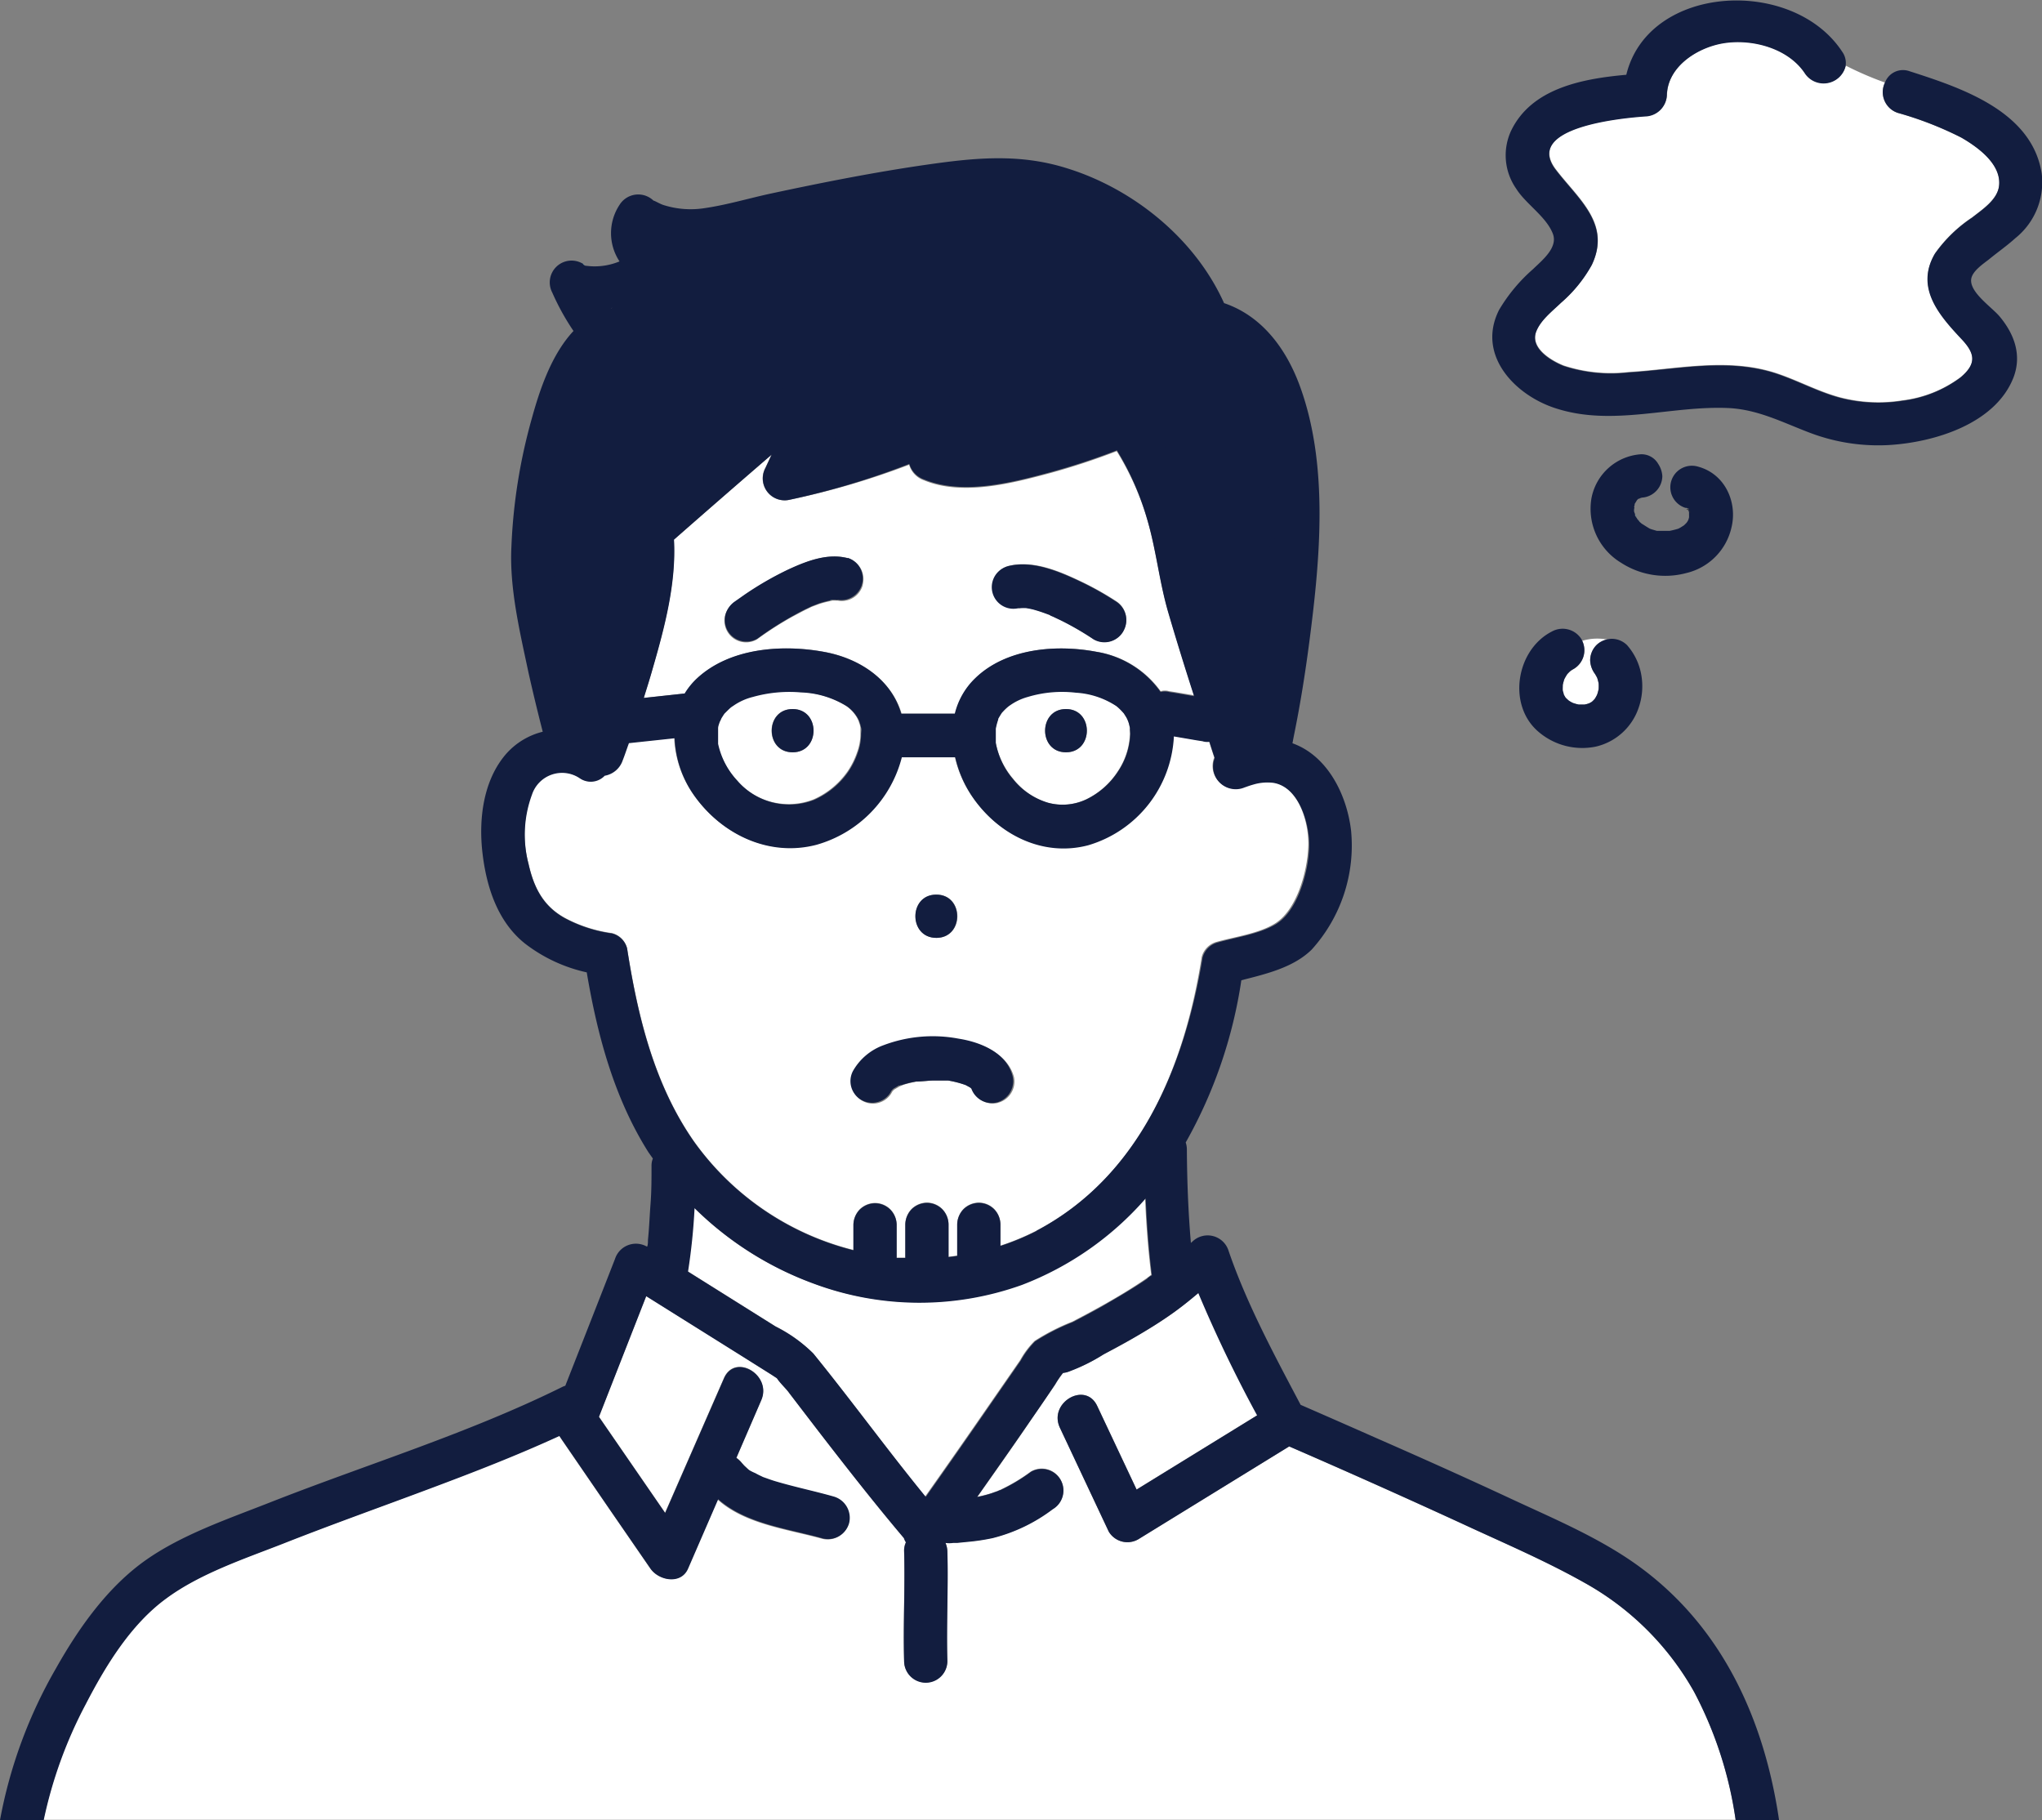 <svg xmlns="http://www.w3.org/2000/svg" viewBox="0 0 212.5 189.39"><rect x="0" y="0" width="212.5" height="189.39" fill="#808080" stroke="none"/><defs><style>.cls-1{fill:#33c8e7;}.cls-2{fill:#fff;}.cls-3,.cls-4{fill:#121d3f;}.cls-3{stroke:#121d3f;stroke-miterlimit:10;}.cls-5{fill:#2e2e2e;}</style></defs><g id="レイヤー_2" data-name="レイヤー 2"><g id="blue-yellow"><path class="cls-1" d="M99.55,160.5h0Z"/><path class="cls-2" d="M106.3,133.65a31.56,31.56,0,0,1-21.74-.15,34.56,34.56,0,0,1-12.34-7.84,63.24,63.24,0,0,1-.68,6.61l1.26.79L80.68,138a15.23,15.23,0,0,1,3.91,2.8c4,4.91,7.69,10,11.69,14.91q3.47-4.91,6.88-9.85l3-4.33a9,9,0,0,1,1.5-2,22.33,22.33,0,0,1,3.91-2c1-.52,2-1.05,3-1.61,1.64-.91,3.26-1.88,4.81-2.95.15-.1.27-.22.42-.32-.33-2.65-.53-5.33-.64-8A32.48,32.48,0,0,1,106.3,133.65Z"/><path class="cls-2" d="M132.46,81.4a5.07,5.07,0,0,0-2.12.19c-.3.08-.59.19-.88.29a2.36,2.36,0,0,1-3.1-3.06c-.19-.56-.37-1.13-.55-1.69a1.61,1.61,0,0,1-.72-.06l-.58-.09-2.4-.41a12.45,12.45,0,0,1-8.9,11.32c-4.78,1.27-9.48-1.2-12.14-5.15a12,12,0,0,1-1.71-4H93.8a12.74,12.74,0,0,1-8.9,9.11c-5,1.29-9.89-1.11-12.74-5.18a11.1,11.1,0,0,1-2-5.91l-4.76.51c-.22.59-.41,1.19-.64,1.77a2.41,2.41,0,0,1-1.88,1.62,2,2,0,0,1-2.57.28,3.3,3.3,0,0,0-5,1.69A12.07,12.07,0,0,0,55,89.86c.55,2.46,1.52,4.4,3.79,5.65a14.54,14.54,0,0,0,4.89,1.58,2.17,2.17,0,0,1,1.58,1.57c1.1,7,2.81,14.14,6.94,20.07a29.08,29.08,0,0,0,16.61,11.33v-2.64a2.35,2.35,0,0,1,.66-1.59,2.31,2.31,0,0,1,1.59-.66,2.27,2.27,0,0,1,1.59.66,2.31,2.31,0,0,1,.66,1.59v3.44l.9,0v-3.48a2.35,2.35,0,0,1,.66-1.59,2.31,2.31,0,0,1,1.59-.66,2.27,2.27,0,0,1,1.59.66,2.31,2.31,0,0,1,.66,1.59v3.39l.9-.12v-3.27a2.35,2.35,0,0,1,.66-1.59,2.31,2.31,0,0,1,1.59-.66,2.27,2.27,0,0,1,1.59.66,2.31,2.31,0,0,1,.66,1.59v2.23a25.78,25.78,0,0,0,3.78-1.57C118.6,122.4,123.26,111,125.05,99.6A2.21,2.21,0,0,1,126.62,98c1.91-.53,4.34-.86,6-1.87,2.35-1.4,3.43-5.5,3.52-8C136.27,85.79,135.21,81.84,132.46,81.4Zm-35,11.69c2.9,0,2.89,4.5,0,4.5S94.53,93.09,97.43,93.09Zm6.43,21.66a2.26,2.26,0,0,1-2.68-1.35.44.44,0,0,1-.09-.11l-.12-.13-.35-.19a1,1,0,0,0-.2-.09l0,0a10.56,10.56,0,0,0-1.74-.44h0l-.4,0c-.33,0-.66,0-1,0-.64,0-1.27.08-1.91.11l.28,0h0a3.11,3.11,0,0,0-.32,0l-.49.1c-.28.06-.56.14-.83.22l-.2.08a.46.46,0,0,1-.19.08l-.6.35-.17.17-.15.26a2.25,2.25,0,0,1-3.88-2.27,6,6,0,0,1,3.18-2.69,14.5,14.5,0,0,1,7.83-.68c2.3.36,5,1.47,5.66,3.9A2.29,2.29,0,0,1,103.86,114.75Z"/><path class="cls-1" d="M86.35,62.48l.27-.07h0C86.43,62.42,86.25,62.49,86.35,62.48Z"/><path class="cls-2" d="M117.58,75.78a3.4,3.4,0,0,0-.07-.34c0-.15-.09-.31-.14-.46s-.15-.33-.17-.36-.18-.3-.28-.44l-.09-.1a6.14,6.14,0,0,0-.51-.51l-.17-.14A8.6,8.6,0,0,0,111.94,72a12.35,12.35,0,0,0-5,.44,5.91,5.91,0,0,0-1.83.86l-.12.08a4.59,4.59,0,0,0-.41.36c-.1.09-.19.2-.29.3l-.06.07,0,0c-.13.2-.25.4-.37.61l0,.08a6.21,6.21,0,0,0-.25.94,1.05,1.05,0,0,0,0,.13c0,.23,0,.47,0,.7s0,.23,0,.35,0,.26,0,.32a8.09,8.09,0,0,0,1.82,3.79A7.34,7.34,0,0,0,109,83.52a5.78,5.78,0,0,0,4.08-.37,8.18,8.18,0,0,0,3.24-2.89,7.47,7.47,0,0,0,1.26-3.84C117.62,76.34,117.56,75.7,117.58,75.78Zm-6.65,2.5c-2.9,0-2.89-4.5,0-4.5S113.83,78.28,110.93,78.28Z"/><path class="cls-1" d="M60.83,27.59l0,0h0l0,0Z"/><path class="cls-1" d="M87,62.42l.13,0a.74.74,0,0,0-.18,0Z"/><path class="cls-1" d="M86.63,62.41l.12,0-.13,0Z"/><path class="cls-1" d="M86.9,62.41H87l-.24,0Z"/><path class="cls-1" d="M60.9,27.65l0,0C60.8,27.63,60.83,27.64,60.9,27.65Z"/><path class="cls-1" d="M84.66,63Z"/><path class="cls-1" d="M60.9,27.65h0Z"/><path class="cls-1" d="M60.83,27.59a2.47,2.47,0,0,0-.27-.21A.49.49,0,0,0,60.83,27.59Z"/><path class="cls-1" d="M101,113.16l.12.13s0,0,0-.05Z"/><path class="cls-1" d="M101.07,113.24l.08.08h0C101.09,113.23,101.07,113.21,101.07,113.24Z"/><path class="cls-1" d="M101.15,113.32v0Z"/><path class="cls-1" d="M93.56,112.94l0,0s-.09,0-.1,0S93.55,112.94,93.56,112.94Z"/><path class="cls-1" d="M93.61,112.91l.14,0c.06,0,.07-.06-.11,0Z"/><path class="cls-1" d="M101.22,113.42a.26.26,0,0,0,.1.07.46.46,0,0,1-.1-.07Z"/><path class="cls-1" d="M101.17,113.37v0l0,0h0Z"/><path class="cls-1" d="M101.09,113.29h0l.08.08v0S101.13,113.33,101.09,113.29Z"/><path class="cls-1" d="M106.21,63.24l.15,0-.18,0Z"/><path class="cls-1" d="M106,63.28h.09l.13,0h0Z"/><path class="cls-1" d="M123.52,33.89Z"/><path class="cls-3" d="M130.64,40.64c-1.15-2.64-2.82-4.47-5.51-5.08A1.92,1.92,0,0,1,123.57,34l-.13-.27q-.41-.84-.87-1.65a23.37,23.37,0,0,0-3.51-4.59,22,22,0,0,0-13.77-6.64c-4.56-.29-9.36.81-13.82,1.61q-7.2,1.29-14.33,2.93a22,22,0,0,1-7.92.67l.44.35A2.27,2.27,0,0,1,69.2,30a21.84,21.84,0,0,1-5.59,2.11c.2.19.39.36.06.27a2.27,2.27,0,0,1,.53,4.11c-3.26,1.72-4.32,6.88-5.08,10.13a44.69,44.69,0,0,0-1.48,11.21c.17,6,1.81,12.19,3.41,18l.09,0c.68-1.89,1.33-3.79,1.92-5.7a51.89,51.89,0,0,0,2.6-12c.11-1.95-.46-3.56,1.13-5,1.3-1.2,2.66-2.33,4-3.49q7.13-6.19,14.28-12.34A2.26,2.26,0,0,1,88.59,40c-1,2.18-2,4.35-3,6.52C91,45.09,96.51,43.07,101,39.82c2.08-1.53,4.6,1.86,2.73,3.53-1,.87-2.08,1.81-3.05,2.84a29.73,29.73,0,0,0,8.23-1.56A68.56,68.56,0,0,0,116.48,42,2.33,2.33,0,0,1,119,43a31,31,0,0,1,4.5,9.15,28.31,28.31,0,0,1,1,4.16c.08.54.13,1.08.21,1.61,0,.12.07.35.08.42.31,1.24.62,2.47,1,3.7,1.33,4.61,2.8,9.18,4.3,13.73l.12-.06c.27-1.25.51-2.51.73-3.76a95.56,95.56,0,0,0,1.64-21.34A29,29,0,0,0,130.64,40.64Z"/><path class="cls-2" d="M119.37,54a29,29,0,0,0-3.16-7.05,72.1,72.1,0,0,1-7,2.3c-4,1.07-9.08,2.38-13.06.73a2.44,2.44,0,0,1-1.54-1.62A81.08,81.08,0,0,1,82.18,52a2.28,2.28,0,0,1-2.54-3.3l.64-1.38q-5.1,4.41-10.16,8.84c.25,4.53-1,9.17-2.23,13.47-.28,1-.6,2-.91,3l4.23-.46h.08a7.49,7.49,0,0,1,1.24-1.54c3.42-3.22,8.9-3.61,13.3-2.79,3.7.69,6.94,2.92,8,6.42h5.58a7.63,7.63,0,0,1,2.09-3.66c3.21-3.14,8.42-3.57,12.62-2.78a10.19,10.19,0,0,1,6.66,4.1h0a1.59,1.59,0,0,1,.89,0l.59.09,2,.34c-.94-2.91-1.85-5.84-2.71-8.78C120.63,60.42,120.31,57.12,119.37,54Zm-29.59,6.9a2.27,2.27,0,0,1-2.64,1.59c.08,0,0,0-.24,0h-.27l-.28.07a11.06,11.06,0,0,0-1.13.3l-.61.23-.18.07-.41.2c-.52.25-1,.52-1.54.8a34.7,34.7,0,0,0-3.7,2.37,2.25,2.25,0,0,1-3.31-2.54,2.46,2.46,0,0,1,1-1.35l.94-.66A33.67,33.67,0,0,1,82,59.29c1.9-.88,4.12-1.77,6.25-1.21A2.29,2.29,0,0,1,89.78,60.85Zm27.11,4.79a2.26,2.26,0,0,1-3.08.81,30.1,30.1,0,0,0-3.46-2l-.74-.35-.35-.15.07,0h0l0,0c-.51-.2-1-.38-1.54-.53a5.94,5.94,0,0,0-.7-.17l-.27-.05a5.43,5.43,0,0,0-.57,0c-.26.08-.32.07-.25,0a2.25,2.25,0,0,1-1.11-4.35c2.53-.66,5.24.48,7.48,1.54a31.19,31.19,0,0,1,3.75,2.09A2.29,2.29,0,0,1,116.89,65.64Z"/><path class="cls-2" d="M89.47,75.39s-.13-.37-.13-.4l-.14-.28a3.78,3.78,0,0,0-1.14-1.25A9.73,9.73,0,0,0,83.28,72a14,14,0,0,0-5,.47,6.12,6.12,0,0,0-1.93.85l-.3.2a2.36,2.36,0,0,0-.23.2c-.08.07-.49.51-.5.49-.11.16-.21.32-.31.48a3.62,3.62,0,0,1-.18.38c0,.11-.12.43-.17.65,0,.06,0,.26,0,.31,0,.21,0,.41,0,.61l0,.38c0,.06,0,.28,0,.33a8.11,8.11,0,0,0,2,3.83,7.12,7.12,0,0,0,8,2,8.5,8.5,0,0,0,3.53-2.9,8.2,8.2,0,0,0,1-2,5.58,5.58,0,0,0,.35-1.91c0-.1,0-.49,0-.62S89.46,75.36,89.47,75.39Zm-7,2.89c-2.9,0-2.9-4.5,0-4.5S85.38,78.28,82.49,78.28Z"/><path class="cls-2" d="M164.88,164.68c-4.12-2.32-8.52-4.21-12.81-6.18q-8.91-4.08-17.91-8l-15.7,9.66a2.26,2.26,0,0,1-3.08-.8l-5.08-10.8c-1.23-2.61,2.65-4.89,3.88-2.27l4.1,8.7,12.59-7.75a140.33,140.33,0,0,1-6.12-12.73c-.82.68-1.65,1.35-2.53,2-1.37,1-2.81,1.87-4.27,2.71-1,.58-2,1.14-3.07,1.68a19,19,0,0,1-3.46,1.73,2.51,2.51,0,0,1-.76.2,9.78,9.78,0,0,0-.82,1.2c-1,1.43-2,2.87-2.94,4.3-1.7,2.48-3.44,4.94-5.17,7.4l.28-.05c.41-.09.82-.2,1.22-.33l.65-.23a1.66,1.66,0,0,1,.31-.12h-.06c-.17.07-.45.13,0,0h0a18.51,18.51,0,0,0,3.14-1.88,2.25,2.25,0,1,1,2.27,3.89,17.35,17.35,0,0,1-6.25,3,22,22,0,0,1-2.7.4l-1,.1-.25,0h0l-.16,0a2.69,2.69,0,0,1-.8,0,2.4,2.4,0,0,1,.2.87c.11,3.81-.11,7.62,0,11.43a2.25,2.25,0,0,1-4.5,0c-.11-3.81.11-7.62,0-11.43a2,2,0,0,1,.19-.92,1.78,1.78,0,0,1-.21-.44c-3-3.54-5.85-7.19-8.68-10.85q-1.65-2.13-3.28-4.28c-.29-.39-.92-1-1.26-1.51l-.58-.38-2.91-1.83-10.11-6.33-4.92,12.56,6.89,10,6.12-14c1.15-2.65,5-.36,3.88,2.27-.86,2-1.73,4-2.59,6a2.79,2.79,0,0,1,.61.58h0c.08.07.14.16.22.24l.41.38L78,153a6.16,6.16,0,0,0,.55.33,6.54,6.54,0,0,0,.59.3l.2.1h0c.43.15.85.31,1.29.44,2,.63,4.08,1,6.1,1.6a2.3,2.3,0,0,1,1.57,2.77,2.27,2.27,0,0,1-2.77,1.57c-3.62-1-8-1.5-10.85-4.07l-3.12,7.17c-.74,1.68-3,1.23-3.89,0l-4.21-6.11-5-7.29-.28-.42c-4.42,2-9,3.79-13.51,5.49-5.09,1.91-10.22,3.74-15.28,5.73-4,1.57-8.61,3.1-12.11,5.68-3.7,2.73-6.32,7-8.39,11a45.94,45.94,0,0,0-4.38,12.07H180.62a40.81,40.81,0,0,0-4.31-13.32A29.51,29.51,0,0,0,164.88,164.68Z"/><path class="cls-2" d="M167.22,66.54a5.51,5.51,0,0,0-2.57.14,2.26,2.26,0,0,1-.88,2.93,3.37,3.37,0,0,0-.35.22c-.11.1-.22.21-.32.32a5.64,5.64,0,0,0-.31.53,5.69,5.69,0,0,0-.16.59q0,.3,0,.6c0,.13.06.26.1.39a4,4,0,0,0,.2.35l.3.28a2.91,2.91,0,0,0,.45.26,4.24,4.24,0,0,0,.61.17q.3,0,.6,0a2.85,2.85,0,0,0,.48-.13,2.69,2.69,0,0,0,.29-.16,4,4,0,0,0,.29-.29,3.83,3.83,0,0,0,.25-.44,4,4,0,0,0,.16-.59,4,4,0,0,0,0-.6,4.74,4.74,0,0,0-.15-.57,4.6,4.6,0,0,0-.31-.53l.21.27a2.49,2.49,0,0,1-.63-1.56,2.27,2.27,0,0,1,.65-1.59A2.23,2.23,0,0,1,167.22,66.54Z"/><path class="cls-2" d="M204.11,14.32a36,36,0,0,0-6.6-2.57,2.27,2.27,0,0,1-1.35-3.16,34.16,34.16,0,0,1-4.08-1.76,2.35,2.35,0,0,1-4.22.79C186.15,5,182.39,4,179.42,4.45c-2.68.42-5.83,2.38-5.94,5.37a2.31,2.31,0,0,1-2.25,2.25c-2.27.16-12.69,1.09-9.33,5.53,2.33,3.07,5.81,5.65,3.76,9.94a14.43,14.43,0,0,1-3.2,3.93c-.9.87-2.16,1.83-2.6,3.05-.6,1.7,1.58,3,2.87,3.51a15.79,15.79,0,0,0,6.73.68c5.15-.31,10.33-1.54,15.38.11,2.24.74,4.32,1.89,6.6,2.51a15.87,15.87,0,0,0,6.58.32,12.67,12.67,0,0,0,6-2.4c1.75-1.43,1.5-2.49.13-4-2.34-2.49-4.85-5.35-2.78-8.89a14.62,14.62,0,0,1,3.88-3.76c1.05-.83,2.6-1.83,2.79-3.26C208.32,17.1,205.82,15.28,204.11,14.32Z"/><path class="cls-1" d="M175.82,53.12a.12.12,0,0,0,0,0l0,0,.06.1h0l0-.08Z"/><path class="cls-1" d="M175.64,52.94Z"/><path class="cls-1" d="M175.51,52.87c-.09-.06-.11,0-.1,0l.11,0,.1,0h0Z"/><path class="cls-1" d="M175.62,52.93h0l-.13-.13Z"/><path class="cls-1" d="M172.93,55.47H173l-.22,0S172.81,55.47,172.93,55.47Z"/><path class="cls-1" d="M170.5,54.09l0,0h0Z"/><path class="cls-1" d="M173,55.48l.08,0-.05,0Z"/><path class="cls-1" d="M176,53.6v0c0-.06,0-.11,0-.16Z"/><path class="cls-1" d="M176,53.63a1.21,1.21,0,0,0,0,.19c0,.08,0,0,0-.09S176,53.66,176,53.63Z"/><path class="cls-1" d="M170.54,54.12l.06.1c.12.18.08.05,0,0A.13.13,0,0,0,170.54,54.12Z"/><path class="cls-1" d="M175.7,53h0Z"/><path class="cls-1" d="M175.76,53.05c.05,0,0,0,0-.06A.21.21,0,0,1,175.76,53.05Z"/><path class="cls-1" d="M175.69,53l0,0h0l0,0Z"/><path class="cls-1" d="M175.75,53.05l0,0v0Z"/><path class="cls-1" d="M175.7,53l0,0h0a.6.6,0,0,1,.08.08s0,0,0-.05Z"/><path class="cls-1" d="M170.34,53.79s0,.09,0,.12a.11.11,0,0,0,0-.08Z"/><path class="cls-1" d="M170.16,53.17l0-.1s0-.06,0-.09a.8.8,0,0,1,0,.18Z"/><path class="cls-1" d="M170.76,52s0,0,.06-.05h0S170.79,51.94,170.76,52Z"/><path class="cls-1" d="M170.32,53.75s0,0,0,0a.83.83,0,0,0,0-.15S170.25,53.64,170.32,53.75Z"/><path class="cls-1" d="M170.75,52c-.19.11-.1.07,0,0Z"/><path class="cls-1" d="M170.15,53.21a.06.06,0,0,1,0,0h0S170.15,53.19,170.15,53.21Z"/><path class="cls-1" d="M170.19,53.32c0,.2,0,.13,0,0Z"/><path class="cls-1" d="M175.69,53h0l0,0S175.69,52.94,175.69,53Z"/><path class="cls-4" d="M198.71,7.41a2,2,0,0,0-2.55,1.18,12.21,12.21,0,0,0,3.9.73,12.21,12.21,0,0,1-3.9-.73,2.27,2.27,0,0,0,1.35,3.16,36,36,0,0,1,6.6,2.57c1.71,1,4.21,2.78,3.91,5.07-.19,1.43-1.74,2.43-2.79,3.26a14.62,14.62,0,0,0-3.88,3.76c-2.07,3.54.44,6.4,2.78,8.89,1.37,1.46,1.62,2.52-.13,4a12.67,12.67,0,0,1-6,2.4,15.87,15.87,0,0,1-6.58-.32c-2.28-.62-4.36-1.77-6.6-2.51-5.05-1.65-10.23-.42-15.38-.11a15.79,15.79,0,0,1-6.73-.68c-1.29-.52-3.47-1.81-2.87-3.51.44-1.22,1.7-2.18,2.6-3.05a14.43,14.43,0,0,0,3.2-3.93c2.05-4.29-1.43-6.87-3.76-9.94-3.36-4.44,7.06-5.37,9.33-5.53a2.31,2.31,0,0,0,2.25-2.25c.11-3,3.26-4.95,5.94-5.37,3-.47,6.73.55,8.44,3.17a2.35,2.35,0,0,0,4.22-.79l-1-.51,1,.51a2,2,0,0,0-.34-1.48c-5.12-7.84-20.18-7.08-22.48,2.38-4.57.41-9.88,1.4-12,5.85a6.07,6.07,0,0,0,.54,6c1,1.6,3.14,2.91,3.82,4.7.55,1.45-1.14,2.77-2.06,3.67A17.36,17.36,0,0,0,156,32.25c-2.4,4.75,1.75,9,6.1,10.3,5.83,1.81,11.87-.36,17.78-.09,3.12.15,5.73,1.55,8.59,2.62a20,20,0,0,0,8.07,1.23c4.69-.27,11.12-2.18,13-7.05.87-2.3.09-4.46-1.4-6.27-.8-1-3.25-2.58-3-4,.15-.81,1.25-1.54,1.84-2,.91-.75,1.88-1.42,2.75-2.21a7.45,7.45,0,0,0,2.74-6.72C211.47,11.56,204.07,9.13,198.71,7.41Z"/><path class="cls-5" d="M176,53.6a.88.88,0,0,0,0,.22,1.21,1.21,0,0,1,0-.19Z"/><path class="cls-5" d="M172.82,55.43l.22,0h0A.49.49,0,0,0,172.82,55.43Z"/><path class="cls-5" d="M175.65,53l0,0h0l0,0Z"/><path class="cls-4" d="M176.72,48.56a2.24,2.24,0,0,0-1.31,4.29s0,0,.1,0l.11.06-.11-.12.13.13h.05s0,0,0,0l0,0h0l0,0c.08,0,.09.09,0,.06v0a.12.12,0,0,1,0,0l0,0,0,.08h0l0,0a2.41,2.41,0,0,1,.08.25.44.44,0,0,1,0,.1v-.13c0,.05,0,.1,0,.16s0,.06,0,.1,0,.17,0,.09a1,1,0,0,1,0,.17v0c0,.1-.05.21-.08.31h0l-.09.16a1.27,1.27,0,0,1-.11.15l-.19.19-.08.07-.37.23-.19.1h0a9.32,9.32,0,0,1-.91.23h-.9l.05,0-.08,0h-.11c-.12,0-.13,0-.11,0l-.18,0-.54-.16-.17-.06h0c-.3-.16-.58-.36-.87-.53l-.12-.11c-.05,0-.21-.25-.33-.37.08.1.12.23,0,0l-.06-.1,0,0,0,0-.09-.12-.09-.16a.11.11,0,0,1,0,.08s0-.08,0-.12,0,0,0,0,0-.14,0-.11-.08-.19-.1-.26,0-.05,0-.09a1.08,1.08,0,0,1,0-.18v0l0,.1h0a.8.8,0,0,0,0-.18s0,.06,0,.09c.05-.17.05-.21,0-.15a1.31,1.31,0,0,1,.06-.27l0-.1c.08-.13.16-.25.23-.38l.15-.16.07,0h0l.14-.07.16-.05h0a2.27,2.27,0,0,0,2.13-2.23,2.57,2.57,0,0,0-.43-1.28h0a2,2,0,0,0-1.82-1,5.63,5.63,0,0,0-5.13,4.6,6.56,6.56,0,0,0,3.09,6.69,8.45,8.45,0,0,0,6.78,1.07,6.3,6.3,0,0,0,4.7-4.72C180.83,52.28,179.53,49.32,176.72,48.56Zm-5.9,3.34h0s0,0-.06.05S170.8,51.92,170.82,51.9Zm-.07.06c-.1.07-.19.11,0,0Zm-.6,1.25s0,0,0,0h0A.06.06,0,0,0,170.15,53.21Zm0,.11c0,.13,0,.2,0,0Z"/><polygon class="cls-5" points="175.69 52.95 175.69 52.95 175.7 52.95 175.7 52.95 175.69 52.95"/><path class="cls-5" d="M170.54,54.12a.13.13,0,0,1,.06.05.34.34,0,0,0-.06-.06Z"/><path class="cls-5" d="M170.34,53.79l0,0a.25.25,0,0,0-.06-.19A.83.83,0,0,1,170.34,53.79Z"/><path class="cls-5" d="M175.77,53.07l0,0h0a.21.21,0,0,0,0-.06h0s0,0,0,.05a.6.6,0,0,0-.08-.08h0l-.1,0-.11,0a.35.35,0,0,0,.23.09l.1.1c0,.09.09.16.12.17l-.06-.1Z"/><path class="cls-4" d="M169.32,67.13a2.27,2.27,0,0,0-1.59-.66,2.24,2.24,0,0,0-.51.07,2.32,2.32,0,0,1,1.34,1.28,2.32,2.32,0,0,0-1.34-1.28,2.23,2.23,0,0,0-1.09.59,2.27,2.27,0,0,0-.65,1.59,2.49,2.49,0,0,0,.63,1.56L165.9,70a4.6,4.6,0,0,1,.31.53,4.74,4.74,0,0,1,.15.57,4,4,0,0,1,0,.6,4,4,0,0,1-.16.59,3.83,3.83,0,0,1-.25.44,4,4,0,0,1-.29.29,2.69,2.69,0,0,1-.29.16,2.85,2.85,0,0,1-.48.13q-.3,0-.6,0a4.24,4.24,0,0,1-.61-.17,2.91,2.91,0,0,1-.45-.26l-.3-.28a4,4,0,0,1-.2-.35c0-.13-.07-.26-.1-.39s0-.4,0-.6a5.69,5.69,0,0,1,.16-.59,5.64,5.64,0,0,1,.31-.53c.1-.11.21-.22.32-.32a3.37,3.37,0,0,1,.35-.22,2.26,2.26,0,0,0,.88-2.93,2.21,2.21,0,0,1-2.09-.36,2.21,2.21,0,0,0,2.09.36,1,1,0,0,0-.07-.15,2.31,2.31,0,0,0-3.08-.81c-3.71,1.89-4.66,7.61-1.44,10.4a7,7,0,0,0,6,1.58,6.17,6.17,0,0,0,4.45-4,6.82,6.82,0,0,0,.29-3.47A6.32,6.32,0,0,0,169.32,67.13Z"/><path class="cls-4" d="M110.93,73.78c-2.89,0-2.9,4.5,0,4.5S113.83,73.78,110.93,73.78Z"/><path class="cls-4" d="M82.49,73.78c-2.9,0-2.9,4.5,0,4.5S85.39,73.78,82.49,73.78Z"/><path class="cls-4" d="M97.43,93.09c-2.9,0-2.9,4.5,0,4.5S100.33,93.09,97.43,93.09Z"/><path class="cls-5" d="M101.09,113.29a.44.44,0,0,0,.09.11v0Z"/><path class="cls-5" d="M93.56,112.94a.46.46,0,0,0,.19-.08l-.14,0Z"/><path class="cls-4" d="M99.77,108.08a14.5,14.5,0,0,0-7.83.68,6,6,0,0,0-3.18,2.69,2.25,2.25,0,0,0,3.88,2.27l.15-.26.17-.17.6-.35s0,0,0,0,0,0,.1,0h0c.18-.1.17-.08.11,0l.2-.08c.27-.08.55-.16.83-.22l.49-.1a3.11,3.11,0,0,1,.32,0l-.28,0c.64,0,1.27-.11,1.91-.11.33,0,.66,0,1,0l.4,0h0a10.56,10.56,0,0,1,1.74.44l0,0a1,1,0,0,1,.2.09l.35.19.12.13h0l-.12-.13.1.08s0,0,.08.07h0v.05l0,0h0l0,0a2.26,2.26,0,0,0,2.68,1.35,2.29,2.29,0,0,0,1.57-2.77C104.73,109.55,102.07,108.44,99.77,108.08Zm1.45,5.34h0a.46.46,0,0,0,.1.07A.26.26,0,0,1,101.22,113.42Z"/><path class="cls-5" d="M101.07,113.24s0,0,0,.05.06,0,.07,0v0Z"/><path class="cls-5" d="M95.59,112.42Z"/><path class="cls-4" d="M116.08,62.56a31.19,31.19,0,0,0-3.75-2.09c-2.24-1.06-5-2.2-7.48-1.54A2.25,2.25,0,0,0,106,63.28l.21,0h0l.18,0-.15,0a5.43,5.43,0,0,1,.57,0l.27.05a5.94,5.94,0,0,1,.7.17c.52.15,1,.33,1.54.53l0,0-.07,0,.35.15.74.35a30.1,30.1,0,0,1,3.46,2,2.26,2.26,0,0,0,3.08-.81A2.29,2.29,0,0,0,116.08,62.56Z"/><path class="cls-5" d="M106.05,63.27H106c-.07,0,0,0,.25,0h0Z"/><path class="cls-4" d="M109.33,64Z"/><path class="cls-5" d="M87,62.42H86.9c.29.07.32.05.24,0Z"/><path class="cls-4" d="M88.21,58.08c-2.13-.56-4.35.33-6.25,1.21a33.67,33.67,0,0,0-4.51,2.61l-.94.66a2.46,2.46,0,0,0-1,1.35,2.25,2.25,0,0,0,3.31,2.54,34.7,34.7,0,0,1,3.7-2.37c.5-.28,1-.55,1.54-.8l.41-.2.18-.07.61-.23a11.06,11.06,0,0,1,1.13-.3c-.1,0,.08-.06.24-.07h0l.13,0-.12,0h.27l-.18,0,.24,0a.74.74,0,0,1,.18,0,2.25,2.25,0,0,0,1.07-4.36ZM84.66,63Z"/><path class="cls-5" d="M86.35,62.48l.28-.07h0Z"/><path class="cls-5" d="M60.86,27.62h0l-.07,0Z"/><path class="cls-5" d="M60.86,27.62l0,0h0l0,0Z"/><path class="cls-5" d="M60.83,27.59h0c-.2-.18-.28-.23-.28-.21A2.47,2.47,0,0,1,60.83,27.59Z"/><path class="cls-4" d="M170.82,163.18c-4.11-3.06-9-5.09-13.61-7.24s-9.3-4.25-14-6.31q-3.93-1.74-7.86-3.45c-2.74-5.19-5.6-10.49-7.49-16a2.28,2.28,0,0,0-3.76-1l-.17.15c-.28-3.25-.4-6.53-.42-9.78a2.2,2.2,0,0,0-.12-.67A48.92,48.92,0,0,0,129.18,102c2.6-.66,5.43-1.33,7.32-3.19a16.13,16.13,0,0,0,4.1-12.37c-.43-3.7-2.42-7.78-6.1-9.1.06-.32.12-.64.18-.94.65-3.2,1.16-6.42,1.58-9.65,1.12-8.59,2.05-18.48-1.06-26.77-1.43-3.8-3.94-7.13-7.82-8.44-3-6.68-9.39-11.85-16.25-14-4.94-1.58-9.54-1.14-14.58-.42-5.45.78-10.86,1.85-16.24,3-2.3.49-4.61,1.19-6.93,1.53A9.36,9.36,0,0,1,69,21.32c-.3-.11-.54-.25-.86-.4L68,20.87h0a2.29,2.29,0,0,0-3.53.45,5.33,5.33,0,0,0,0,5.88,6.74,6.74,0,0,1-3.05.5l-.5-.05h0c-.07,0-.1,0,0,0l0,0a.49.49,0,0,1-.27-.21,2.27,2.27,0,0,0-3.18,3,25.2,25.2,0,0,0,2.21,4c-2.29,2.45-3.51,6.09-4.35,9.15a57.56,57.56,0,0,0-2.11,13.29C53,61.21,54.1,65.74,55,70q.69,3.07,1.48,6.14a7.46,7.46,0,0,0-3.82,2.32c-2.39,2.76-2.86,6.81-2.45,10.31s1.56,7.13,4.42,9.41a16.2,16.2,0,0,0,6.43,3c1.1,6.53,2.85,13.07,6.42,18.72l.46.65a2,2,0,0,0-.14.78c0,1.3,0,2.61-.1,3.91s-.14,2.52-.27,3.77c0,.23,0,.46-.07.69l-.07,0A2.29,2.29,0,0,0,64,131q-2.58,6.6-5.17,13.19l-.24.09c-9.84,4.88-20.43,8.09-30.63,12.11-4.25,1.67-9,3.29-12.75,5.92-4,2.81-7,7.06-9.39,11.3A49.49,49.49,0,0,0,0,189.39H4.55a45.94,45.94,0,0,1,4.38-12.07c2.07-4,4.69-8.31,8.39-11,3.5-2.58,8.09-4.11,12.11-5.68,5.06-2,10.19-3.82,15.28-5.73,4.55-1.7,9.09-3.46,13.51-5.49l.28.42,5,7.29,4.21,6.11c.85,1.23,3.15,1.68,3.89,0L74.74,156c2.9,2.57,7.23,3.05,10.85,4.07a2.27,2.27,0,0,0,2.77-1.57,2.3,2.3,0,0,0-1.57-2.77c-2-.57-4.09-1-6.1-1.6-.44-.13-.86-.29-1.29-.44h0l-.2-.1a6.54,6.54,0,0,1-.59-.3A6.16,6.16,0,0,1,78,153l-.13-.09-.41-.38c-.08-.08-.14-.17-.22-.24h0a2.79,2.79,0,0,0-.61-.58c.86-2,1.73-4,2.59-6,1.15-2.63-2.73-4.92-3.88-2.27l-6.12,14-6.89-10,4.92-12.56,10.11,6.33,2.91,1.83.58.38c.34.53,1,1.12,1.26,1.51q1.64,2.14,3.28,4.28c2.83,3.66,5.69,7.31,8.68,10.85a1.78,1.78,0,0,0,.21.44,2,2,0,0,0-.19.92c.11,3.81-.11,7.62,0,11.43a2.25,2.25,0,0,0,4.5,0c-.11-3.81.11-7.62,0-11.43a2.4,2.4,0,0,0-.2-.87,2.69,2.69,0,0,0,.8,0l.16,0h0l.25,0,1-.1a22,22,0,0,0,2.7-.4,17.35,17.35,0,0,0,6.25-3,2.25,2.25,0,1,0-2.27-3.89,18.51,18.51,0,0,1-3.14,1.88h0a1.66,1.66,0,0,0-.31.12l-.65.23c-.4.13-.81.24-1.22.33l-.28.05c1.73-2.46,3.47-4.92,5.17-7.4,1-1.43,2-2.87,2.94-4.3a9.78,9.78,0,0,1,.82-1.2,2.51,2.51,0,0,0,.76-.2,19,19,0,0,0,3.46-1.73c1-.54,2.06-1.1,3.07-1.68,1.46-.84,2.9-1.73,4.27-2.71.88-.63,1.71-1.3,2.53-2a140.33,140.33,0,0,0,6.12,12.73L118.28,155l-4.1-8.7c-1.23-2.62-5.11-.34-3.88,2.27l5.08,10.8a2.26,2.26,0,0,0,3.08.8l15.7-9.66q9,3.9,17.91,8c4.29,2,8.69,3.86,12.81,6.18a29.51,29.51,0,0,1,11.43,11.39,40.81,40.81,0,0,1,4.31,13.32h4.52C183.63,179.1,179.36,169.53,170.82,163.18ZM123.52,33.89l0-.06ZM59.12,46.57c.76-3.25,1.82-8.41,5.08-10.13a2.27,2.27,0,0,0-.53-4.11c.33.09.14-.08-.06-.27A21.84,21.84,0,0,0,69.2,30a2.27,2.27,0,0,0,.46-3.54l-.44-.35a22,22,0,0,0,7.92-.67q7.13-1.65,14.33-2.93c4.46-.8,9.26-1.9,13.82-1.61a22,22,0,0,1,13.77,6.64,23.37,23.37,0,0,1,3.51,4.59q.47.81.87,1.65l.13.27a1.92,1.92,0,0,0,1.56,1.56c2.69.61,4.36,2.44,5.51,5.08a29,29,0,0,1,2,10A95.56,95.56,0,0,1,131,72c-.22,1.25-.46,2.51-.73,3.76l-.12.06c-1.5-4.55-3-9.12-4.3-13.73-.36-1.23-.67-2.46-1-3.7,0-.07-.06-.3-.08-.42-.08-.53-.13-1.07-.21-1.61a28.31,28.31,0,0,0-1-4.16A31,31,0,0,0,119,43a2.33,2.33,0,0,0-2.55-1,68.56,68.56,0,0,1-7.62,2.63,29.73,29.73,0,0,1-8.23,1.56c1-1,2.07-2,3.05-2.84,1.87-1.67-.65-5.06-2.73-3.53-4.44,3.25-9.93,5.27-15.37,6.74,1-2.17,2-4.34,3-6.52a2.26,2.26,0,0,0-3.53-2.72q-7.16,6.15-14.28,12.34c-1.33,1.16-2.69,2.29-4,3.49-1.59,1.45-1,3.06-1.13,5a51.89,51.89,0,0,1-2.6,12c-.59,1.91-1.24,3.81-1.92,5.7l-.09,0c-1.6-5.85-3.24-12-3.41-18A44.69,44.69,0,0,1,59.12,46.57Zm58.5,29.85a7.47,7.47,0,0,1-1.26,3.84,8.18,8.18,0,0,1-3.24,2.89,5.78,5.78,0,0,1-4.08.37,7.34,7.34,0,0,1-3.59-2.41,8.09,8.09,0,0,1-1.82-3.79c0-.06,0-.27,0-.32s0-.23,0-.35,0-.47,0-.7a1.05,1.05,0,0,1,0-.13,6.21,6.21,0,0,1,.25-.94l0-.08c.12-.21.24-.41.37-.61l0,0,.06-.07c.1-.1.19-.21.29-.3a4.59,4.59,0,0,1,.41-.36l.12-.08a5.91,5.91,0,0,1,1.83-.86,12.35,12.35,0,0,1,5-.44,8.6,8.6,0,0,1,4.21,1.39l.17.14a6.14,6.14,0,0,1,.51.51l.09.1c.1.14.19.29.28.44s.14.3.17.36.1.31.14.46a3.4,3.4,0,0,1,.07.34C117.56,75.7,117.62,76.34,117.62,76.42Zm-3.55-8.6c-4.2-.79-9.41-.36-12.62,2.78a7.63,7.63,0,0,0-2.09,3.66H93.78c-1-3.5-4.25-5.73-8-6.42-4.4-.82-9.88-.43-13.3,2.79a7.49,7.49,0,0,0-1.24,1.54h-.08L67,72.62c.31-1,.63-2,.91-3,1.25-4.3,2.48-8.94,2.23-13.47q5.05-4.44,10.16-8.84l-.64,1.38A2.28,2.28,0,0,0,82.18,52a81.08,81.08,0,0,0,12.45-3.73,2.44,2.44,0,0,0,1.54,1.62c4,1.65,9.1.34,13.06-.73a72.1,72.1,0,0,0,7-2.3A29,29,0,0,1,119.37,54c.94,3.17,1.26,6.47,2.18,9.66.86,2.94,1.77,5.87,2.71,8.78l-2-.34-.59-.09a1.59,1.59,0,0,0-.89,0h0A10.19,10.19,0,0,0,114.07,67.82Zm-24.46,8.6a5.58,5.58,0,0,1-.35,1.91,8.2,8.2,0,0,1-1,2,8.5,8.5,0,0,1-3.53,2.9,7.12,7.12,0,0,1-8-2,8.11,8.11,0,0,1-2-3.83c0-.05,0-.27,0-.33l0-.38c0-.2,0-.4,0-.61,0,0,0-.25,0-.31,0-.22.14-.54.17-.65a3.62,3.62,0,0,0,.18-.38c.1-.16.2-.32.31-.48,0,0,.42-.42.5-.49a2.36,2.36,0,0,1,.23-.2l.3-.2a6.12,6.12,0,0,1,1.93-.85,14,14,0,0,1,5-.47,9.73,9.73,0,0,1,4.78,1.44,3.78,3.78,0,0,1,1.14,1.25l.14.28s.13.39.13.4.07.31.1.41S89.6,76.32,89.61,76.42Zm9.83,84.09h0Zm20-27.49c-1.55,1.07-3.17,2-4.81,2.95-1,.56-2,1.09-3,1.61a22.33,22.33,0,0,0-3.91,2,9,9,0,0,0-1.5,2l-3,4.33q-3.41,4.95-6.88,9.85c-4-4.89-7.71-10-11.69-14.91a15.23,15.23,0,0,0-3.91-2.8l-7.88-4.94-1.26-.79a63.24,63.24,0,0,0,.68-6.61,34.56,34.56,0,0,0,12.34,7.84,31.56,31.56,0,0,0,21.74.15,32.48,32.48,0,0,0,12.87-9c.11,2.68.31,5.36.64,8C119.66,132.8,119.54,132.92,119.39,133Zm-11.55-4.94a25.78,25.78,0,0,1-3.78,1.57v-2.23a2.31,2.31,0,0,0-.66-1.59,2.27,2.27,0,0,0-1.59-.66,2.31,2.31,0,0,0-1.59.66,2.35,2.35,0,0,0-.66,1.59v3.27l-.9.12v-3.39a2.31,2.31,0,0,0-.66-1.59,2.27,2.27,0,0,0-1.59-.66,2.31,2.31,0,0,0-1.59.66,2.35,2.35,0,0,0-.66,1.59v3.48l-.9,0v-3.44a2.31,2.31,0,0,0-.66-1.59,2.27,2.27,0,0,0-1.59-.66,2.31,2.31,0,0,0-1.59.66,2.35,2.35,0,0,0-.66,1.59v2.64a29.08,29.08,0,0,1-16.61-11.33c-4.13-5.93-5.84-13-6.94-20.07a2.17,2.17,0,0,0-1.58-1.57,14.54,14.54,0,0,1-4.89-1.58c-2.27-1.25-3.24-3.19-3.79-5.65a12.07,12.07,0,0,1,.36-7.21,3.3,3.3,0,0,1,5-1.69,2,2,0,0,0,2.57-.28,2.41,2.41,0,0,0,1.88-1.62c.23-.58.42-1.18.64-1.77l4.76-.51a11.1,11.1,0,0,0,2,5.91c2.85,4.07,7.78,6.47,12.74,5.18a12.74,12.74,0,0,0,8.9-9.11h5.56a12,12,0,0,0,1.71,4c2.66,4,7.36,6.42,12.14,5.15a12.45,12.45,0,0,0,8.9-11.32l2.4.41.58.09a1.61,1.61,0,0,0,.72.06c.18.56.36,1.13.55,1.69a2.36,2.36,0,0,0,3.1,3.06c.29-.1.58-.21.88-.29a5.07,5.07,0,0,1,2.12-.19c2.75.44,3.81,4.39,3.73,6.74-.09,2.52-1.17,6.62-3.52,8-1.71,1-4.14,1.34-6,1.87a2.21,2.21,0,0,0-1.57,1.57C123.26,111,118.6,122.4,107.84,128.08Z"/><path class="cls-5" d="M104.13,155c-.45.13-.17.07,0,0Z"/></g></g></svg>